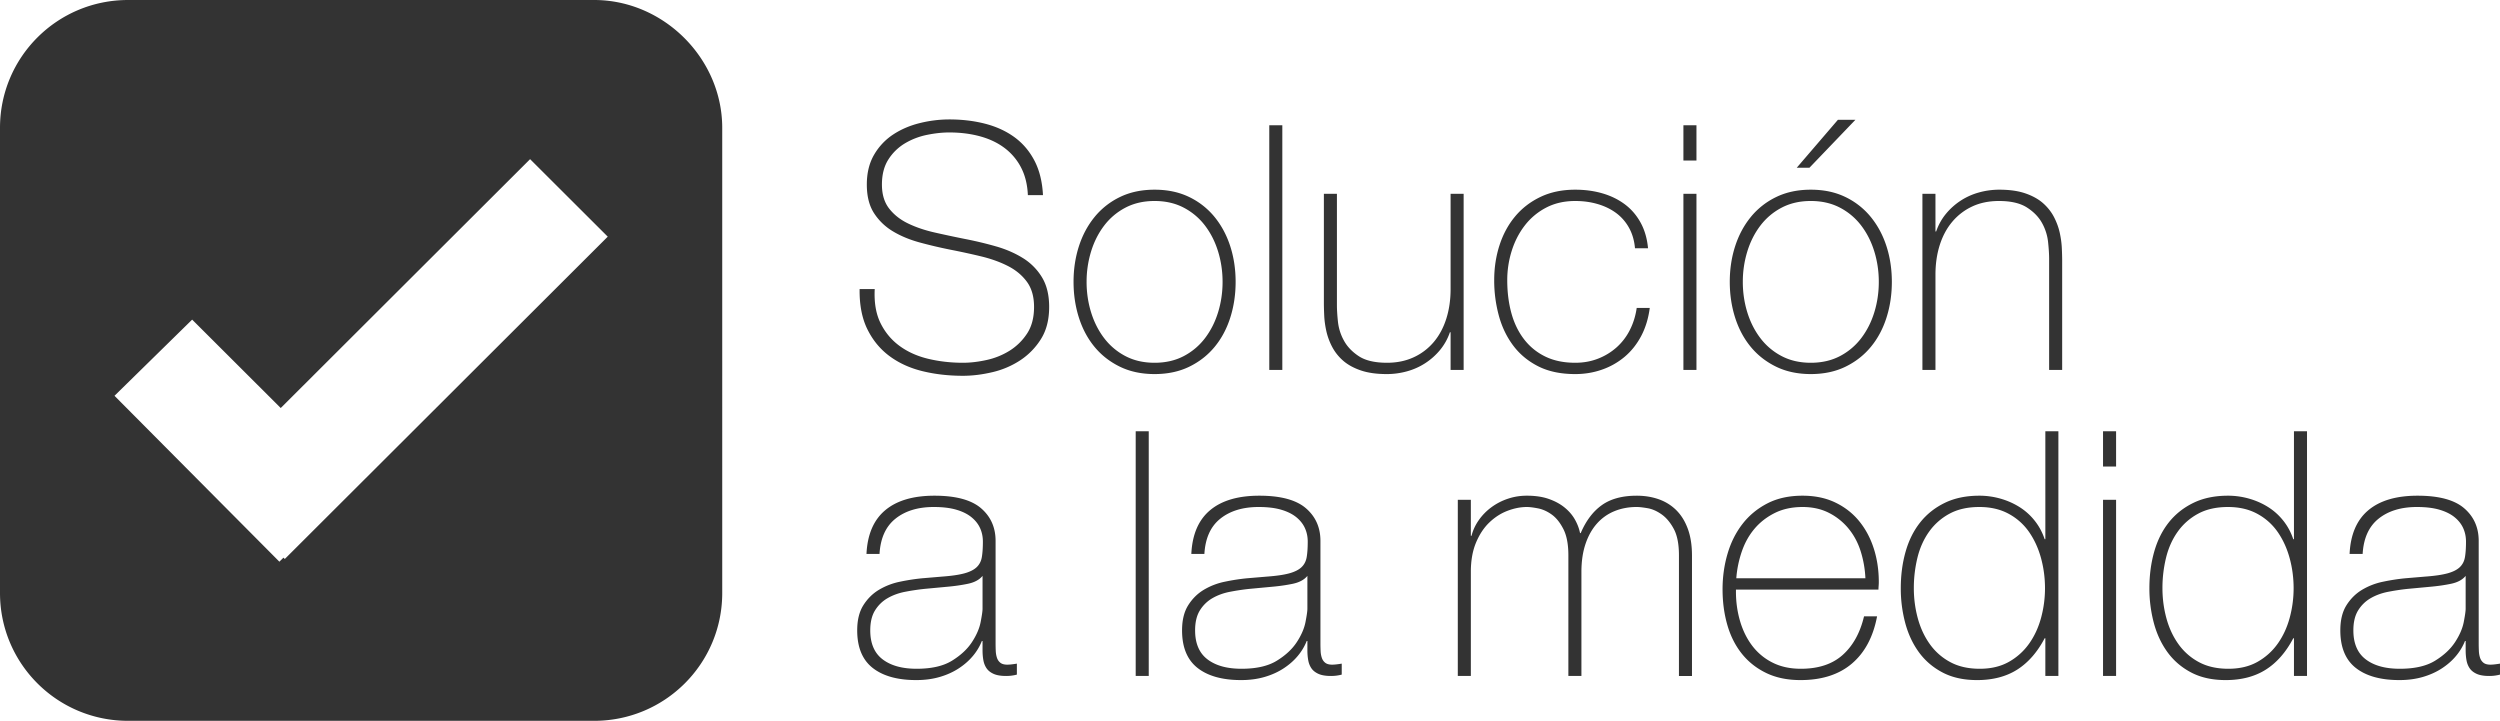 <svg xmlns="http://www.w3.org/2000/svg" viewBox="0 0 437 126"><g fill="#333" fill-rule="nonzero"><path d="M179.672 34.116c-.08-1.837-.47-3.435-1.17-4.793a10.036 10.036 0 0 0-2.851-3.415c-1.2-.918-2.632-1.607-4.292-2.067-1.66-.459-3.472-.688-5.432-.688-1.201 0-2.492.14-3.872.419-1.38.28-2.661.769-3.842 1.468a8.708 8.708 0 0 0-2.91 2.815c-.761 1.179-1.141 2.646-1.141 4.404 0 1.717.42 3.115 1.26 4.193.84 1.078 1.94 1.947 3.302 2.606 1.36.66 2.92 1.188 4.681 1.588 1.761.4 3.542.779 5.343 1.138 1.84.36 3.631.789 5.372 1.288 1.74.5 3.301 1.178 4.682 2.037a10.086 10.086 0 0 1 3.331 3.355c.84 1.378 1.26 3.105 1.26 5.182 0 2.236-.48 4.113-1.44 5.631a12.156 12.156 0 0 1-3.631 3.714 15.086 15.086 0 0 1-4.862 2.067c-1.781.42-3.492.63-5.132.63-2.522 0-4.883-.27-7.083-.81-2.201-.539-4.122-1.417-5.763-2.635-1.64-1.219-2.931-2.786-3.871-4.703-.94-1.917-1.391-4.254-1.351-7.01h2.641c-.12 2.357.22 4.344 1.02 5.961.8 1.618 1.911 2.946 3.332 3.984 1.42 1.039 3.091 1.788 5.012 2.247 1.92.46 3.942.689 6.063.689 1.28 0 2.65-.16 4.111-.48a12.69 12.69 0 0 0 4.022-1.617 9.94 9.94 0 0 0 3.061-2.995c.82-1.238 1.23-2.796 1.23-4.673 0-1.797-.42-3.265-1.26-4.403-.84-1.139-1.95-2.057-3.331-2.756-1.38-.7-2.941-1.258-4.682-1.678-1.74-.419-3.532-.808-5.372-1.168a79.84 79.84 0 0 1-5.343-1.258c-1.76-.48-3.321-1.128-4.682-1.947a10.037 10.037 0 0 1-3.301-3.175c-.84-1.298-1.26-2.966-1.26-5.002 0-2.037.43-3.785 1.29-5.242a10.546 10.546 0 0 1 3.361-3.535c1.381-.899 2.932-1.558 4.652-1.977a21.49 21.49 0 0 1 5.103-.629c2.24 0 4.331.25 6.272.749 1.941.5 3.642 1.278 5.102 2.336 1.46 1.059 2.631 2.427 3.512 4.104.88 1.677 1.38 3.694 1.5 6.05h-2.64ZM187.656 49.272c0-2.196.31-4.263.93-6.2.62-1.937 1.53-3.644 2.731-5.122a12.965 12.965 0 0 1 4.442-3.505c1.76-.858 3.782-1.288 6.063-1.288 2.28 0 4.301.43 6.062 1.288a12.965 12.965 0 0 1 4.442 3.505c1.2 1.478 2.11 3.185 2.731 5.122.62 1.937.93 4.004.93 6.2 0 2.197-.31 4.274-.93 6.231-.62 1.957-1.53 3.664-2.731 5.122-1.2 1.458-2.681 2.616-4.442 3.475-1.76.858-3.781 1.288-6.062 1.288s-4.302-.43-6.063-1.288c-1.76-.859-3.241-2.017-4.442-3.475-1.2-1.458-2.11-3.165-2.731-5.122-.62-1.957-.93-4.034-.93-6.23Zm2.28 0c0 1.838.26 3.605.78 5.302.521 1.698 1.281 3.205 2.282 4.523a11.1 11.1 0 0 0 3.721 3.146c1.481.778 3.182 1.168 5.103 1.168 1.92 0 3.621-.39 5.102-1.168a11.1 11.1 0 0 0 3.721-3.146c1-1.318 1.761-2.825 2.281-4.523.52-1.697.78-3.464.78-5.302 0-1.837-.26-3.604-.78-5.301-.52-1.698-1.28-3.205-2.28-4.523a11.1 11.1 0 0 0-3.722-3.146c-1.48-.778-3.182-1.168-5.102-1.168-1.921 0-3.622.39-5.103 1.168a11.1 11.1 0 0 0-3.721 3.146c-1 1.318-1.76 2.825-2.281 4.523a17.991 17.991 0 0 0-.78 5.301ZM224.15 21.894v42.775h-2.28V21.894zM255.844 64.669h-2.28v-6.59h-.12a9.877 9.877 0 0 1-1.712 3.085 11.363 11.363 0 0 1-5.792 3.745c-1.16.32-2.341.479-3.541.479-1.801 0-3.332-.22-4.592-.66-1.26-.439-2.291-1.018-3.092-1.737a8.396 8.396 0 0 1-1.89-2.426 11.2 11.2 0 0 1-.99-2.726c-.201-.918-.321-1.807-.361-2.666-.04-.858-.06-1.607-.06-2.246v-19.05h2.28v19.47c0 .798.06 1.767.181 2.905a8.701 8.701 0 0 0 1.05 3.295c.58 1.058 1.451 1.967 2.611 2.726 1.161.758 2.802 1.138 4.923 1.138 1.72 0 3.27-.32 4.652-.959a10.064 10.064 0 0 0 3.511-2.666c.96-1.138 1.69-2.496 2.19-4.073.501-1.578.751-3.305.751-5.182V33.876h2.281V64.67ZM285.797 43.401c-.12-1.357-.47-2.556-1.05-3.594a8.01 8.01 0 0 0-2.252-2.576c-.92-.679-1.99-1.198-3.211-1.558-1.22-.36-2.531-.539-3.932-.539-1.92 0-3.621.39-5.102 1.168a11.248 11.248 0 0 0-3.721 3.116c-1 1.298-1.761 2.775-2.281 4.433a17.005 17.005 0 0 0-.78 5.122c0 2.077.24 3.994.72 5.751.48 1.757 1.22 3.285 2.22 4.583 1.001 1.298 2.242 2.307 3.722 3.025 1.48.72 3.221 1.079 5.222 1.079 1.44 0 2.771-.24 3.992-.72a10.697 10.697 0 0 0 3.241-1.976 10.23 10.23 0 0 0 2.311-3.025c.6-1.179 1-2.467 1.2-3.864h2.282c-.24 1.837-.74 3.474-1.5 4.912-.761 1.438-1.722 2.646-2.882 3.624a12.507 12.507 0 0 1-3.962 2.247c-1.48.52-3.041.779-4.682.779-2.52 0-4.672-.45-6.452-1.348-1.781-.899-3.242-2.107-4.382-3.625-1.14-1.517-1.981-3.265-2.521-5.242a23.42 23.42 0 0 1-.81-6.2c0-2.157.31-4.194.93-6.11.62-1.918 1.53-3.595 2.73-5.033 1.201-1.438 2.682-2.576 4.443-3.415 1.76-.838 3.781-1.258 6.062-1.258 1.681 0 3.252.21 4.712.63 1.46.419 2.761 1.048 3.902 1.886 1.14.839 2.07 1.907 2.791 3.205.72 1.298 1.16 2.806 1.32 4.523h-2.28ZM294.26 28.065v-6.17h2.281v6.17h-2.28Zm0 36.604V33.876h2.281V64.67h-2.28ZM302.364 49.272c0-2.196.31-4.263.93-6.2.62-1.937 1.53-3.644 2.731-5.122a12.965 12.965 0 0 1 4.442-3.505c1.76-.858 3.782-1.288 6.063-1.288 2.28 0 4.301.43 6.062 1.288a12.965 12.965 0 0 1 4.442 3.505c1.2 1.478 2.11 3.185 2.731 5.122.62 1.937.93 4.004.93 6.2 0 2.197-.31 4.274-.93 6.231-.62 1.957-1.53 3.664-2.731 5.122-1.2 1.458-2.681 2.616-4.442 3.475-1.76.858-3.781 1.288-6.062 1.288s-4.302-.43-6.063-1.288c-1.76-.859-3.241-2.017-4.442-3.475-1.2-1.458-2.11-3.165-2.731-5.122-.62-1.957-.93-4.034-.93-6.23Zm2.28 0c0 1.838.26 3.605.78 5.302.521 1.698 1.281 3.205 2.282 4.523a11.1 11.1 0 0 0 3.721 3.146c1.481.778 3.182 1.168 5.103 1.168 1.92 0 3.621-.39 5.102-1.168a11.1 11.1 0 0 0 3.721-3.146c1-1.318 1.761-2.825 2.281-4.523.52-1.697.78-3.464.78-5.302 0-1.837-.26-3.604-.78-5.301-.52-1.698-1.28-3.205-2.28-4.523a11.1 11.1 0 0 0-3.722-3.146c-1.48-.778-3.182-1.168-5.102-1.168-1.921 0-3.622.39-5.103 1.168a11.1 11.1 0 0 0-3.721 3.146c-1 1.318-1.76 2.825-2.281 4.523a17.991 17.991 0 0 0-.78 5.301Zm16.628-28.336h3.06l-8.043 8.387h-2.22l7.203-8.387ZM336.038 33.876h2.28v6.59h.12c.4-1.158.971-2.187 1.711-3.085a11.363 11.363 0 0 1 5.793-3.745c1.16-.32 2.34-.479 3.541-.479 1.801 0 3.332.22 4.592.66 1.26.439 2.291 1.018 3.092 1.737.8.718 1.43 1.527 1.89 2.426.46.898.79 1.807.99 2.726.2.918.32 1.807.36 2.666.04.858.06 1.607.06 2.246v19.05h-2.28v-19.47c0-.758-.06-1.717-.18-2.875a8.73 8.73 0 0 0-1.05-3.325c-.58-1.058-1.461-1.967-2.642-2.726-1.18-.758-2.81-1.138-4.892-1.138-1.76 0-3.321.32-4.682.959a10.14 10.14 0 0 0-3.481 2.666c-.96 1.138-1.69 2.496-2.191 4.073-.5 1.578-.75 3.305-.75 5.182V64.67h-2.281V33.876ZM171.749 112.048h-.12a9.494 9.494 0 0 1-1.56 2.606c-.681.819-1.511 1.547-2.492 2.186-.98.64-2.09 1.139-3.331 1.498-1.24.36-2.601.54-4.082.54-3.281 0-5.822-.71-7.623-2.127-1.8-1.418-2.701-3.605-2.701-6.56 0-1.798.36-3.265 1.08-4.404.72-1.138 1.63-2.037 2.731-2.696a11.73 11.73 0 0 1 3.662-1.407 35.89 35.89 0 0 1 3.872-.6l3.541-.299c1.64-.12 2.931-.31 3.872-.57.94-.259 1.65-.618 2.13-1.077.48-.46.78-1.049.9-1.768.121-.719.181-1.617.181-2.696 0-.838-.16-1.617-.48-2.336-.32-.719-.82-1.358-1.5-1.917-.681-.56-1.561-.999-2.642-1.318-1.08-.32-2.4-.48-3.962-.48-2.76 0-4.992.68-6.692 2.038-1.701 1.357-2.632 3.414-2.792 6.17h-2.28c.16-3.395 1.25-5.94 3.27-7.638 2.022-1.698 4.893-2.546 8.614-2.546 3.722 0 6.433.729 8.134 2.186 1.7 1.458 2.55 3.365 2.55 5.722v17.912c0 .44.01.879.03 1.318.02.44.091.839.211 1.198.12.36.32.65.6.869.28.22.68.33 1.2.33.4 0 .961-.06 1.681-.18v1.917c-.6.16-1.22.24-1.86.24-.92 0-1.651-.12-2.191-.36-.54-.24-.95-.56-1.23-.959-.28-.399-.47-.868-.571-1.407-.1-.54-.15-1.129-.15-1.768v-1.617Zm0-11.383c-.56.68-1.41 1.138-2.551 1.378-1.14.24-2.411.42-3.812.54l-3.841.359c-1.12.12-2.241.29-3.362.509-1.12.22-2.13.589-3.031 1.108-.9.52-1.63 1.228-2.19 2.127-.561.899-.841 2.067-.841 3.505 0 2.276.72 3.964 2.16 5.062 1.441 1.098 3.422 1.647 5.943 1.647 2.601 0 4.662-.469 6.183-1.408 1.52-.938 2.68-2.016 3.481-3.235.8-1.218 1.31-2.396 1.53-3.534.22-1.138.331-1.907.331-2.307v-5.75ZM200.8 75.384v42.774h-2.28V75.384zM228.533 112.048h-.12a9.494 9.494 0 0 1-1.561 2.606c-.68.819-1.51 1.547-2.491 2.186-.98.64-2.09 1.139-3.331 1.498-1.24.36-2.601.54-4.082.54-3.281 0-5.823-.71-7.623-2.127-1.801-1.418-2.701-3.605-2.701-6.56 0-1.798.36-3.265 1.08-4.404.72-1.138 1.63-2.037 2.731-2.696a11.73 11.73 0 0 1 3.662-1.407 35.89 35.89 0 0 1 3.871-.6l3.542-.299c1.64-.12 2.931-.31 3.871-.57.94-.259 1.651-.618 2.131-1.077.48-.46.78-1.049.9-1.768.12-.719.18-1.617.18-2.696 0-.838-.16-1.617-.48-2.336-.32-.719-.82-1.358-1.5-1.917-.68-.56-1.56-.999-2.641-1.318-1.08-.32-2.401-.48-3.962-.48-2.761 0-4.992.68-6.693 2.038-1.7 1.357-2.63 3.414-2.79 6.17h-2.282c.16-3.395 1.25-5.94 3.272-7.638 2.02-1.698 4.892-2.546 8.613-2.546 3.722 0 6.433.729 8.134 2.186 1.7 1.458 2.55 3.365 2.55 5.722v17.912c0 .44.01.879.03 1.318.02.44.09.839.21 1.198.12.36.32.65.601.869.28.22.68.33 1.2.33.4 0 .96-.06 1.681-.18v1.917c-.6.16-1.22.24-1.86.24-.92 0-1.651-.12-2.191-.36-.54-.24-.95-.56-1.231-.959-.28-.399-.47-.868-.57-1.407-.1-.54-.15-1.129-.15-1.768v-1.617Zm0-11.383c-.56.68-1.41 1.138-2.551 1.378-1.14.24-2.411.42-3.812.54l-3.842.359c-1.12.12-2.24.29-3.36.509-1.121.22-2.132.589-3.032 1.108-.9.52-1.63 1.228-2.191 2.127-.56.899-.84 2.067-.84 3.505 0 2.276.72 3.964 2.16 5.062 1.441 1.098 3.422 1.647 5.943 1.647 2.601 0 4.662-.469 6.182-1.408 1.521-.938 2.682-2.016 3.482-3.235.8-1.218 1.31-2.396 1.53-3.534.22-1.138.33-1.907.33-2.307v-5.75ZM254.824 87.366h2.28v6.29h.12c.24-.959.661-1.867 1.261-2.726a9.73 9.73 0 0 1 2.191-2.246 10.39 10.39 0 0 1 2.881-1.498c1.06-.36 2.171-.54 3.332-.54 1.48 0 2.76.19 3.841.57 1.08.38 2.001.878 2.762 1.498.76.619 1.36 1.317 1.8 2.096.44.78.74 1.568.9 2.367h.12c.921-2.157 2.152-3.785 3.692-4.883 1.54-1.098 3.572-1.647 6.093-1.647 1.4 0 2.69.21 3.871.629 1.18.42 2.201 1.058 3.062 1.917.86.858 1.53 1.947 2.01 3.265.48 1.318.72 2.875.72 4.673v21.027h-2.28V97.071c0-1.957-.3-3.495-.9-4.613-.6-1.119-1.311-1.967-2.131-2.546-.82-.58-1.641-.939-2.461-1.079-.82-.14-1.451-.21-1.891-.21-1.4 0-2.691.24-3.872.72a8.22 8.22 0 0 0-3.061 2.156c-.86.959-1.53 2.147-2.01 3.565-.481 1.418-.721 3.045-.721 4.882v18.212h-2.281V97.071c0-1.917-.29-3.445-.87-4.583-.58-1.139-1.261-1.987-2.041-2.546-.78-.56-1.581-.919-2.401-1.079-.82-.16-1.471-.24-1.951-.24-1.08 0-2.201.22-3.362.66-1.16.439-2.22 1.118-3.181 2.037-.96.918-1.74 2.096-2.34 3.534-.601 1.438-.901 3.135-.901 5.092v18.212h-2.281V87.366ZM303.444 103.062v.359c0 1.797.24 3.515.72 5.152.48 1.638 1.19 3.075 2.131 4.313a10.12 10.12 0 0 0 3.542 2.936c1.42.719 3.071 1.078 4.952 1.078 3.081 0 5.522-.808 7.323-2.426 1.8-1.617 3.041-3.864 3.721-6.74h2.281c-.68 3.595-2.15 6.35-4.411 8.268-2.261 1.917-5.253 2.875-8.974 2.875-2.281 0-4.272-.41-5.973-1.228-1.7-.819-3.121-1.937-4.261-3.355-1.141-1.418-1.991-3.095-2.552-5.032-.56-1.937-.84-4.024-.84-6.26 0-2.157.29-4.224.87-6.2.58-1.978 1.451-3.715 2.612-5.213 1.16-1.498 2.61-2.696 4.351-3.594 1.741-.899 3.792-1.348 6.153-1.348 2.16 0 4.072.4 5.732 1.198 1.661.799 3.052 1.887 4.172 3.265 1.12 1.378 1.97 2.975 2.551 4.792.58 1.818.87 3.765.87 5.842 0 .2-.01.429-.03.688-.02.26-.03.47-.03.63h-24.91Zm22.63-1.977a18.406 18.406 0 0 0-.84-4.763c-.481-1.498-1.191-2.816-2.132-3.954a10.595 10.595 0 0 0-3.421-2.726c-1.34-.679-2.871-1.018-4.592-1.018-1.84 0-3.462.35-4.862 1.048-1.4.699-2.581 1.618-3.542 2.756-.96 1.138-1.7 2.466-2.22 3.984a18.667 18.667 0 0 0-.96 4.673h22.569ZM357.527 111.568h-.12c-1.28 2.437-2.882 4.264-4.802 5.482-1.921 1.218-4.262 1.827-7.023 1.827-2.321 0-4.322-.439-6.003-1.318-1.68-.878-3.061-2.057-4.142-3.534-1.08-1.478-1.88-3.185-2.4-5.122a23.345 23.345 0 0 1-.78-6.081c0-2.277.28-4.403.84-6.38.56-1.977 1.41-3.685 2.55-5.122 1.141-1.438 2.572-2.577 4.292-3.415 1.721-.839 3.742-1.258 6.063-1.258 1.24 0 2.46.17 3.661.509 1.2.34 2.311.829 3.332 1.468 1.02.639 1.91 1.437 2.67 2.396.761.959 1.341 2.037 1.742 3.235h.12V75.384h2.28v42.774h-2.28v-6.59Zm-11.465 5.332c1.96 0 3.651-.4 5.072-1.198a10.797 10.797 0 0 0 3.542-3.175c.94-1.318 1.64-2.826 2.1-4.523.46-1.697.69-3.425.69-5.182 0-1.797-.23-3.545-.69-5.242-.46-1.697-1.15-3.215-2.07-4.553a10.215 10.215 0 0 0-3.572-3.205c-1.46-.799-3.171-1.198-5.132-1.198-2.041 0-3.782.389-5.222 1.168a10.406 10.406 0 0 0-3.572 3.145c-.94 1.318-1.62 2.836-2.04 4.553a22.355 22.355 0 0 0-.63 5.332c0 1.797.23 3.544.69 5.242.46 1.697 1.16 3.205 2.1 4.523a10.406 10.406 0 0 0 3.572 3.145c1.44.779 3.161 1.168 5.162 1.168ZM367.61 81.554v-6.17h2.282v6.17h-2.281Zm0 36.604V87.366h2.282v30.792h-2.281ZM400.985 111.568h-.12c-1.28 2.437-2.881 4.264-4.802 5.482-1.921 1.218-4.262 1.827-7.023 1.827-2.321 0-4.322-.439-6.003-1.318-1.68-.878-3.06-2.057-4.141-3.534-1.08-1.478-1.881-3.185-2.401-5.122a23.345 23.345 0 0 1-.78-6.081c0-2.277.28-4.403.84-6.38.56-1.977 1.41-3.685 2.55-5.122 1.141-1.438 2.572-2.577 4.293-3.415 1.72-.839 3.741-1.258 6.062-1.258 1.24 0 2.461.17 3.662.509 1.2.34 2.31.829 3.331 1.468 1.02.639 1.91 1.437 2.671 2.396.76.959 1.34 2.037 1.74 3.235h.12V75.384h2.282v42.774h-2.281v-6.59ZM389.52 116.9c1.96 0 3.652-.4 5.072-1.198a10.797 10.797 0 0 0 3.542-3.175c.94-1.318 1.64-2.826 2.1-4.523.46-1.697.69-3.425.69-5.182 0-1.797-.23-3.545-.69-5.242-.46-1.697-1.15-3.215-2.07-4.553a10.215 10.215 0 0 0-3.572-3.205c-1.46-.799-3.171-1.198-5.132-1.198-2.04 0-3.782.389-5.222 1.168a10.406 10.406 0 0 0-3.572 3.145c-.94 1.318-1.62 2.836-2.04 4.553a22.355 22.355 0 0 0-.63 5.332c0 1.797.23 3.544.69 5.242.46 1.697 1.16 3.205 2.1 4.523a10.406 10.406 0 0 0 3.572 3.145c1.44.779 3.161 1.168 5.162 1.168ZM430.997 112.048h-.12a9.494 9.494 0 0 1-1.56 2.606c-.68.819-1.51 1.547-2.491 2.186-.98.64-2.091 1.139-3.332 1.498-1.24.36-2.6.54-4.081.54-3.282 0-5.823-.71-7.624-2.127-1.8-1.418-2.7-3.605-2.7-6.56 0-1.798.36-3.265 1.08-4.404.72-1.138 1.63-2.037 2.73-2.696a11.73 11.73 0 0 1 3.662-1.407 35.89 35.89 0 0 1 3.872-.6l3.542-.299c1.64-.12 2.93-.31 3.871-.57.94-.259 1.65-.618 2.131-1.077.48-.46.78-1.049.9-1.768.12-.719.18-1.617.18-2.696 0-.838-.16-1.617-.48-2.336-.32-.719-.82-1.358-1.5-1.917-.68-.56-1.561-.999-2.641-1.318-1.08-.32-2.401-.48-3.962-.48-2.761 0-4.992.68-6.693 2.038-1.7 1.357-2.631 3.414-2.791 6.17h-2.281c.16-3.395 1.25-5.94 3.271-7.638 2.021-1.698 4.892-2.546 8.614-2.546 3.721 0 6.433.729 8.133 2.186 1.701 1.458 2.551 3.365 2.551 5.722v17.912c0 .44.01.879.03 1.318.02.44.09.839.21 1.198.12.36.32.65.6.869.28.22.681.33 1.201.33.4 0 .96-.06 1.681-.18v1.917c-.6.16-1.22.24-1.86.24-.921 0-1.652-.12-2.192-.36-.54-.24-.95-.56-1.23-.959-.28-.399-.47-.868-.57-1.407-.1-.54-.15-1.129-.15-1.768v-1.617Zm0-11.383c-.56.68-1.41 1.138-2.55 1.378-1.141.24-2.412.42-3.812.54l-3.842.359c-1.12.12-2.24.29-3.361.509-1.12.22-2.131.589-3.031 1.108-.9.52-1.631 1.228-2.191 2.127-.56.899-.84 2.067-.84 3.505 0 2.276.72 3.964 2.16 5.062 1.44 1.098 3.422 1.647 5.943 1.647 2.6 0 4.662-.469 6.182-1.408 1.52-.938 2.681-2.016 3.482-3.235.8-1.218 1.31-2.396 1.53-3.534.22-1.138.33-1.907.33-2.307v-5.75ZM103.854 0H22.392C10.007 0 0 9.987 0 22.348v81.304C0 116.012 10.007 126 22.392 126h81.462c12.385 0 22.392-9.987 22.392-22.348V22.348C126.246 10.221 116.005 0 103.854 0Zm-54.07 97.709-.234-.234-.712.71-28.824-29L33.588 55.87l15.484 15.453 43.587-43.502 13.574 13.548-56.449 56.339Z"/></g></svg>